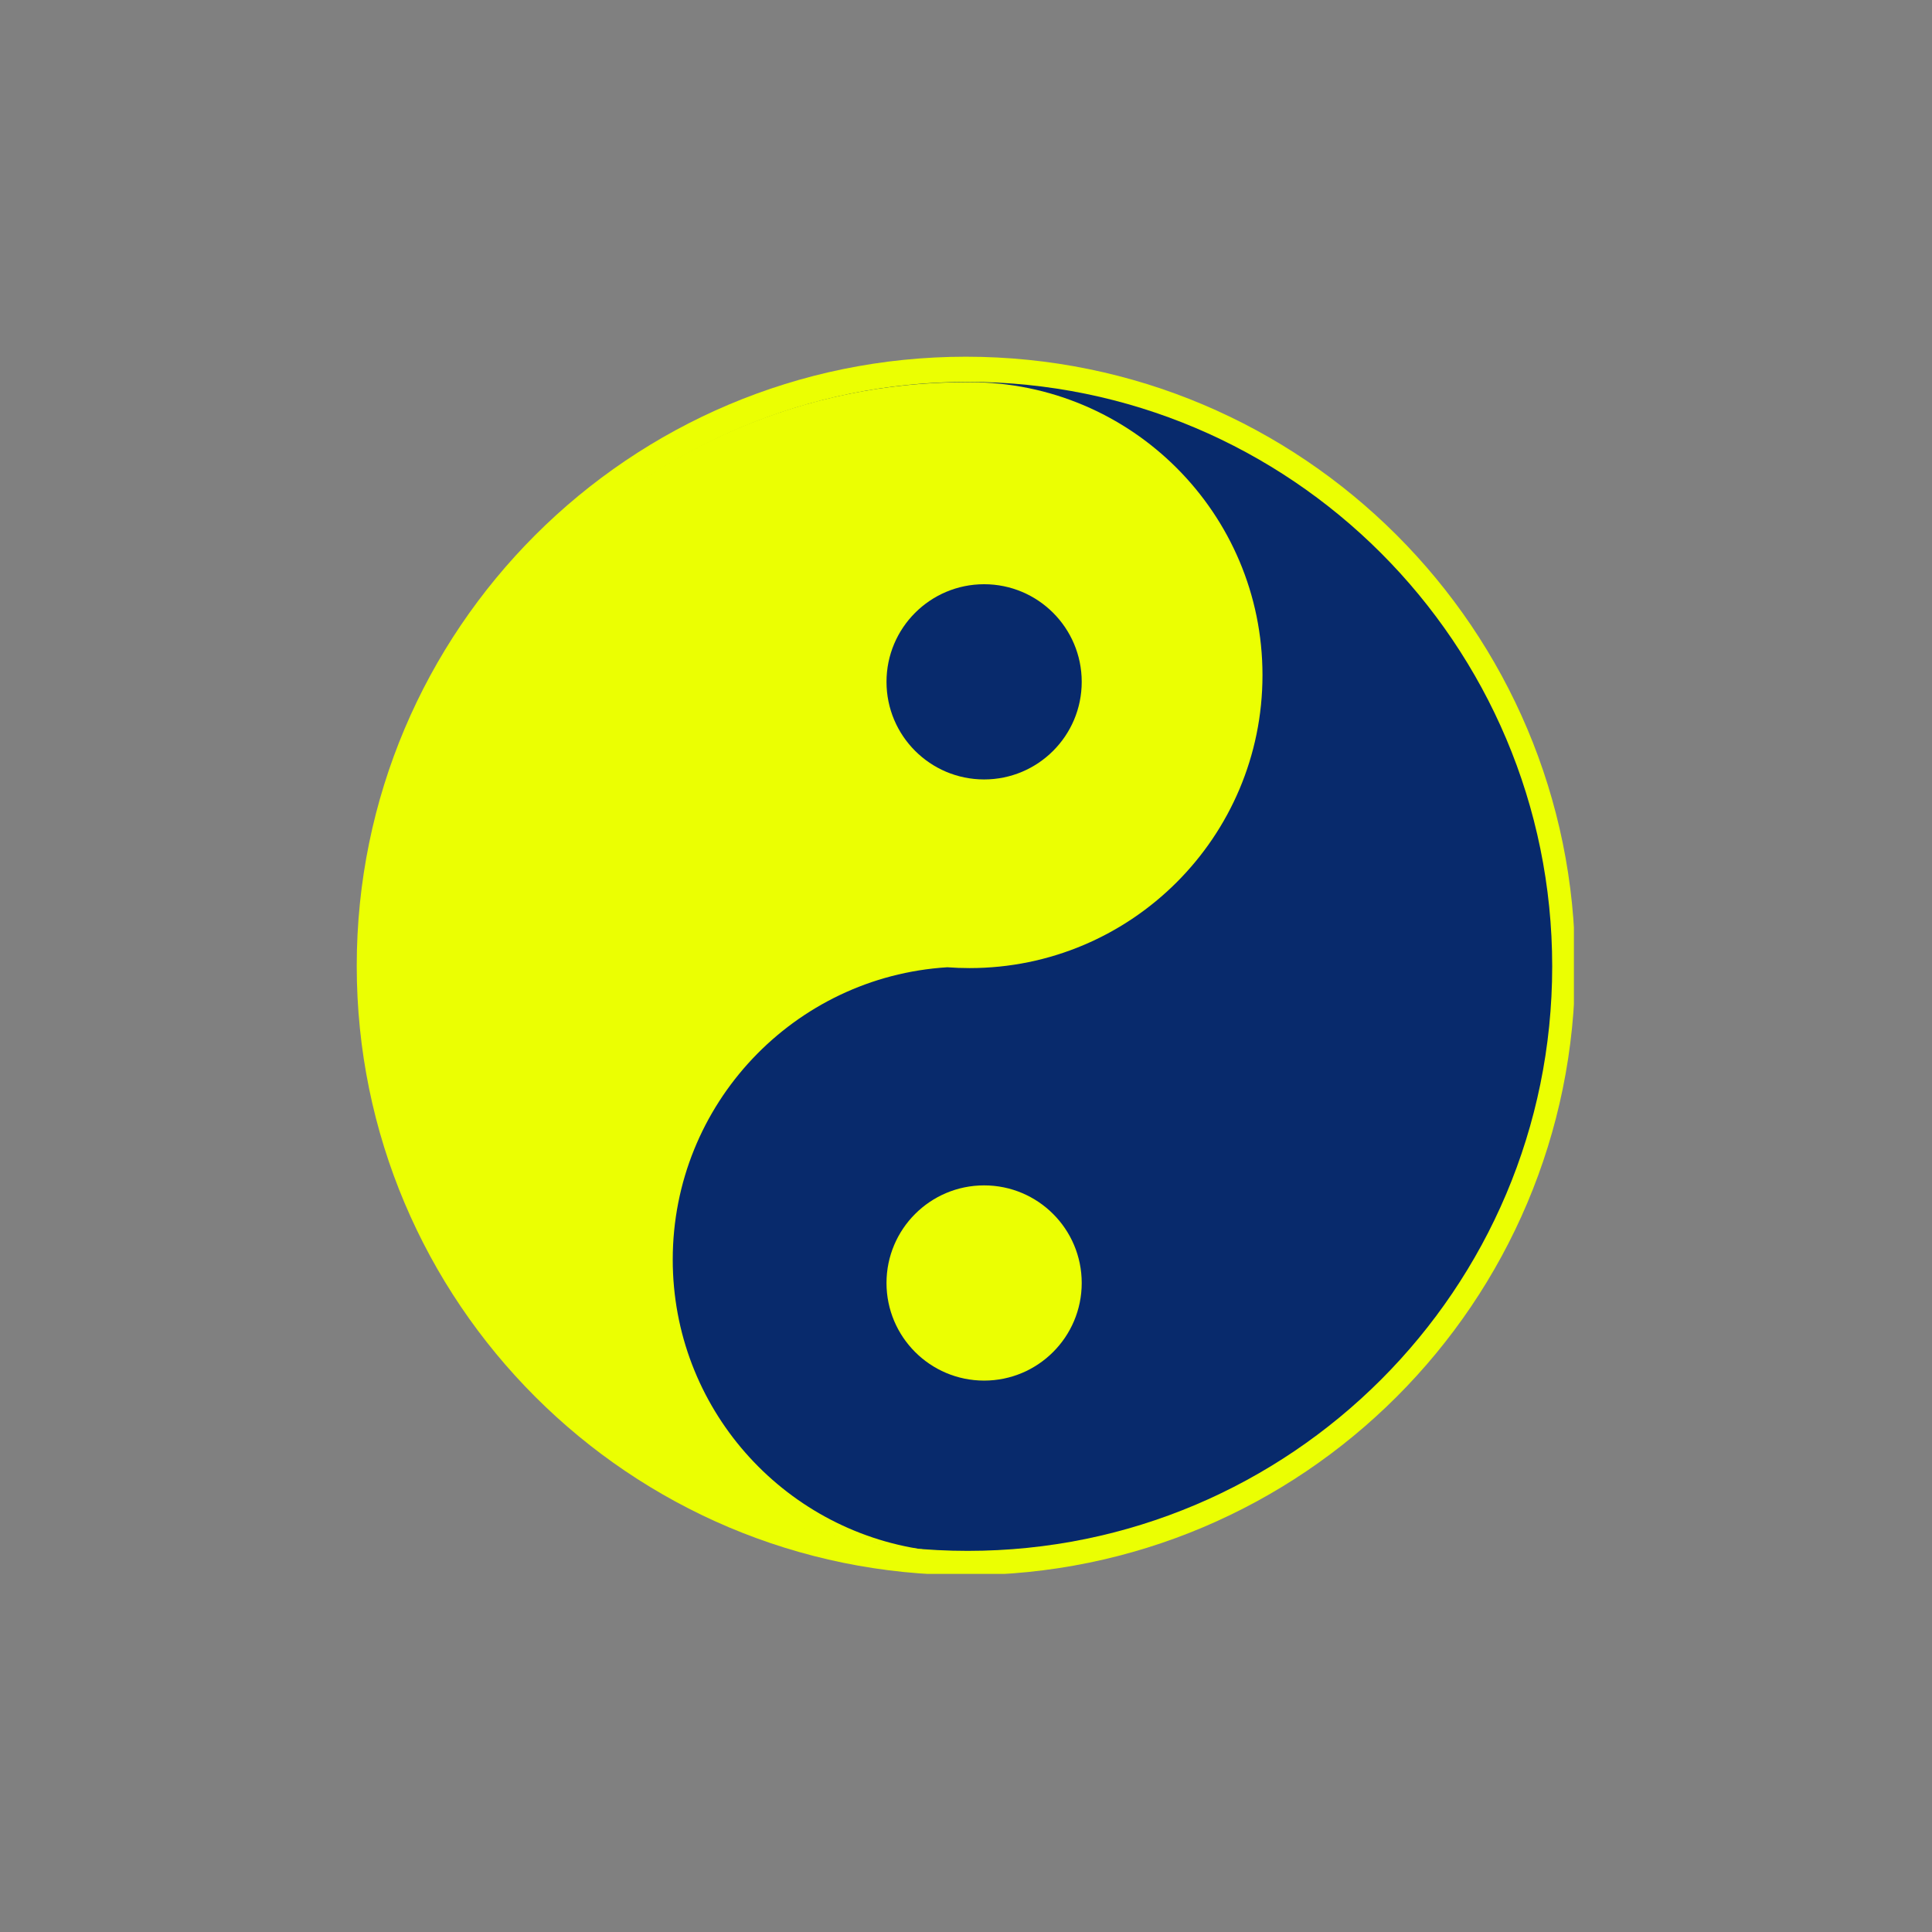 <svg xmlns="http://www.w3.org/2000/svg" xmlns:xlink="http://www.w3.org/1999/xlink" width="500" zoomAndPan="magnify" viewBox="0 0 375 375" height="500" preserveAspectRatio="xMidYMid meet" version="1.0"><rect x="0" y="0" width="375" height="375" fill="#808080" stroke="none"/><defs><clipPath id="560b7df004"><path d="M 69.242 69.242 L 305.492 69.242 L 305.492 305.492 L 69.242 305.492 Z M 69.242 69.242 " clip-rule="nonzero"/></clipPath></defs><g clip-path="url(#560b7df004)"><path fill="#ebff02" d="M 305.734 187.484 C 305.734 252.793 252.793 305.734 187.488 305.734 C 122.184 305.734 69.242 252.793 69.242 187.484 C 69.242 122.18 122.184 69.238 187.488 69.238 C 252.793 69.238 305.734 122.18 305.734 187.484 " fill-opacity="1" fill-rule="nonzero"/></g><path fill="#082a6c" d="M 301.281 187.574 C 301.281 250.227 250.488 301.023 187.832 301.023 C 125.176 301.023 74.383 250.227 74.383 187.574 C 74.383 124.914 125.176 74.121 187.832 74.121 C 250.488 74.121 301.281 124.914 301.281 187.574 " fill-opacity="1" fill-rule="nonzero"/><path fill="#ebff02" d="M 188.184 74.18 C 188.066 74.18 187.953 74.184 187.836 74.184 C 187.723 74.184 187.605 74.18 187.488 74.18 C 124.832 74.18 74.039 124.977 74.039 187.629 C 74.039 247.574 120.527 296.652 179.418 300.793 C 151.812 296.891 130.578 273.176 130.578 244.496 C 130.578 214.289 154.129 189.59 183.867 187.746 C 185.293 187.852 186.73 187.906 188.184 187.906 C 219.59 187.906 245.047 162.449 245.047 131.043 C 245.047 99.641 219.59 74.18 188.184 74.18 " fill-opacity="1" fill-rule="nonzero"/><path fill="#082a6c" d="M 209.961 132.344 C 209.961 142.809 201.48 151.289 191.016 151.289 C 180.555 151.289 172.07 142.809 172.07 132.344 C 172.07 121.883 180.555 113.398 191.016 113.398 C 201.48 113.398 209.961 121.883 209.961 132.344 " fill-opacity="1" fill-rule="nonzero"/><path fill="#ebff02" d="M 209.961 249.027 C 209.961 259.488 201.48 267.973 191.016 267.973 C 180.555 267.973 172.07 259.488 172.07 249.027 C 172.07 238.566 180.555 230.082 191.016 230.082 C 201.48 230.082 209.961 238.566 209.961 249.027 " fill-opacity="1" fill-rule="nonzero"/></svg>